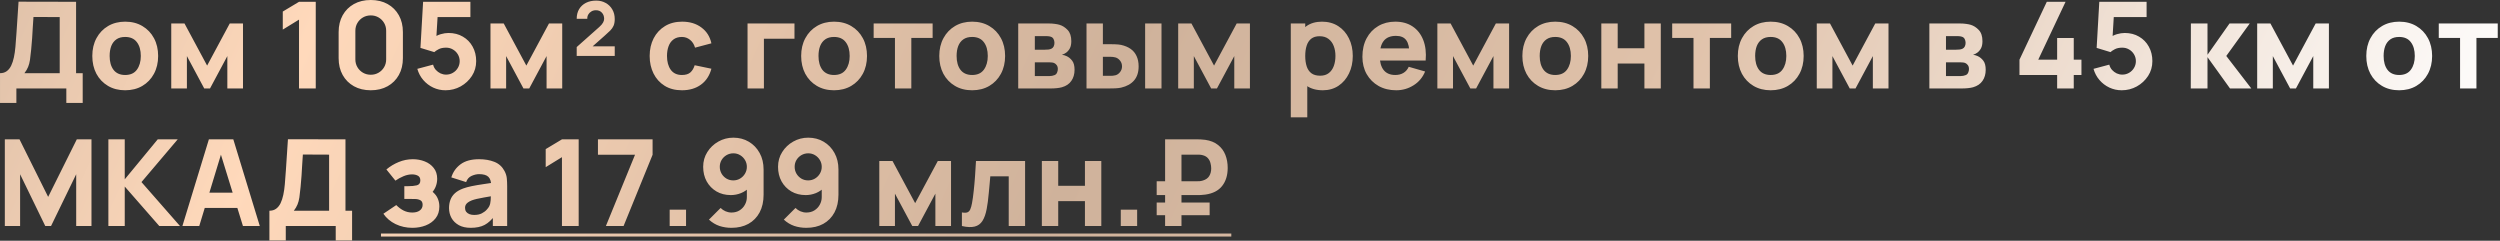 <svg width="727" height="70" viewBox="0 0 727 70" fill="none" xmlns="http://www.w3.org/2000/svg">
<rect x="0" y="0" width="727" height="70" fill="#333333" stroke="none"/>
<path d="M0.003 29.925V21.28C0.761 21.28 1.403 21.093 1.928 20.72C2.465 20.335 2.902 19.798 3.241 19.11C3.579 18.41 3.847 17.593 4.046 16.66C4.244 15.727 4.39 14.712 4.483 13.615C4.6 12.215 4.705 10.838 4.798 9.485C4.891 8.12 4.985 6.708 5.078 5.25C5.171 3.78 5.276 2.193 5.393 0.49L22.123 0.525V21.28H24.048V29.925H19.288V25.725H4.763V29.925H0.003ZM7.108 21.28H17.363V4.97L9.733 4.935C9.651 6.09 9.581 7.152 9.523 8.12C9.476 9.088 9.418 10.068 9.348 11.06C9.278 12.052 9.185 13.16 9.068 14.385C8.951 15.61 8.835 16.619 8.718 17.413C8.601 18.194 8.421 18.877 8.176 19.46C7.942 20.043 7.586 20.65 7.108 21.28ZM36.397 26.25C34.496 26.25 32.827 25.824 31.392 24.973C29.957 24.121 28.837 22.948 28.032 21.455C27.239 19.95 26.842 18.223 26.842 16.275C26.842 14.303 27.251 12.571 28.067 11.078C28.884 9.572 30.01 8.4 31.445 7.56C32.88 6.72 34.531 6.3 36.397 6.3C38.299 6.3 39.967 6.726 41.402 7.577C42.849 8.429 43.975 9.607 44.78 11.113C45.585 12.606 45.987 14.327 45.987 16.275C45.987 18.235 45.579 19.968 44.762 21.473C43.957 22.966 42.832 24.138 41.385 24.99C39.95 25.83 38.287 26.25 36.397 26.25ZM36.397 21.805C37.926 21.805 39.063 21.292 39.81 20.265C40.568 19.227 40.947 17.897 40.947 16.275C40.947 14.595 40.562 13.253 39.792 12.25C39.034 11.247 37.902 10.745 36.397 10.745C35.359 10.745 34.507 10.978 33.842 11.445C33.177 11.912 32.681 12.559 32.355 13.387C32.04 14.216 31.882 15.178 31.882 16.275C31.882 17.967 32.261 19.314 33.02 20.317C33.79 21.309 34.916 21.805 36.397 21.805ZM49.801 25.725V6.825H53.651L60.231 19.075L66.811 6.825H70.661V25.725H66.111V16.31L61.071 25.725H59.391L54.351 16.31V25.725H49.801ZM86.955 25.725V5.705L82.23 8.61V3.36L86.955 0.525H91.82V25.725H86.955ZM107.818 26.25C105.952 26.25 104.318 25.859 102.918 25.078C101.518 24.296 100.428 23.205 99.646 21.805C98.864 20.405 98.473 18.772 98.473 16.905V9.345C98.473 7.478 98.864 5.845 99.646 4.445C100.428 3.045 101.518 1.954 102.918 1.172C104.318 0.391 105.952 -2.49147e-05 107.818 -2.49147e-05C109.685 -2.49147e-05 111.318 0.391 112.718 1.172C114.118 1.954 115.209 3.045 115.991 4.445C116.773 5.845 117.163 7.478 117.163 9.345V16.905C117.163 18.772 116.773 20.405 115.991 21.805C115.209 23.205 114.118 24.296 112.718 25.078C111.318 25.859 109.685 26.25 107.818 26.25ZM107.818 21.735C108.658 21.735 109.417 21.537 110.093 21.14C110.77 20.743 111.307 20.207 111.703 19.53C112.1 18.853 112.298 18.095 112.298 17.255V8.96C112.298 8.12 112.1 7.362 111.703 6.685C111.307 6.008 110.77 5.472 110.093 5.075C109.417 4.678 108.658 4.48 107.818 4.48C106.978 4.48 106.22 4.678 105.543 5.075C104.867 5.472 104.33 6.008 103.933 6.685C103.537 7.362 103.338 8.12 103.338 8.96V17.255C103.338 18.095 103.537 18.853 103.933 19.53C104.33 20.207 104.867 20.743 105.543 21.14C106.22 21.537 106.978 21.735 107.818 21.735ZM129.547 26.25C128.276 26.25 127.08 25.988 125.96 25.462C124.852 24.938 123.895 24.208 123.09 23.275C122.285 22.342 121.707 21.257 121.357 20.02L125.942 18.795C126.094 19.39 126.362 19.903 126.747 20.335C127.144 20.767 127.599 21.105 128.112 21.35C128.637 21.583 129.174 21.7 129.722 21.7C130.446 21.7 131.105 21.525 131.7 21.175C132.307 20.825 132.785 20.352 133.135 19.758C133.497 19.163 133.677 18.503 133.677 17.78C133.677 17.057 133.497 16.398 133.135 15.803C132.785 15.207 132.307 14.735 131.7 14.385C131.105 14.035 130.446 13.86 129.722 13.86C128.836 13.86 128.112 14.012 127.552 14.315C126.992 14.607 126.572 14.887 126.292 15.155L122.267 13.93L123.037 0.525H136.792V4.97H125.662L127.342 3.395L126.817 12.04L126.012 11.06C126.642 10.547 127.36 10.173 128.165 9.94C128.97 9.707 129.722 9.59 130.422 9.59C132.009 9.59 133.403 9.946 134.605 10.658C135.818 11.357 136.763 12.326 137.44 13.562C138.128 14.787 138.472 16.193 138.472 17.78C138.472 19.367 138.058 20.802 137.23 22.085C136.402 23.357 135.311 24.372 133.957 25.13C132.604 25.877 131.134 26.25 129.547 26.25ZM142.633 25.725V6.825H146.483L153.063 19.075L159.643 6.825H163.493V25.725H158.943V16.31L153.903 25.725H152.223L147.183 16.31V25.725H142.633ZM167.705 16.275V13.685L174.32 7.805C174.81 7.362 175.16 6.947 175.37 6.562C175.58 6.177 175.685 5.822 175.685 5.495C175.685 4.76 175.469 4.159 175.038 3.692C174.606 3.214 174.028 2.975 173.305 2.975C172.803 2.975 172.36 3.092 171.975 3.325C171.59 3.547 171.287 3.85 171.065 4.235C170.855 4.608 170.762 5.017 170.785 5.46H167.705C167.705 4.375 167.938 3.442 168.405 2.66C168.883 1.867 169.548 1.254 170.4 0.822C171.252 0.391 172.243 0.175 173.375 0.175C174.402 0.175 175.318 0.402 176.123 0.857C176.939 1.301 177.581 1.925 178.048 2.73C178.526 3.535 178.765 4.468 178.765 5.53C178.765 6.312 178.654 6.959 178.433 7.472C178.211 7.986 177.884 8.458 177.453 8.89C177.021 9.322 176.49 9.812 175.86 10.36L171.59 14.14L171.345 13.475H178.765V16.275H167.705ZM198.302 26.25C196.342 26.25 194.662 25.812 193.262 24.938C191.862 24.062 190.789 22.872 190.042 21.367C189.296 19.863 188.922 18.165 188.922 16.275C188.922 14.362 189.307 12.652 190.077 11.148C190.859 9.642 191.956 8.458 193.367 7.595C194.779 6.732 196.447 6.3 198.372 6.3C200.601 6.3 202.467 6.866 203.972 7.997C205.489 9.117 206.457 10.652 206.877 12.6L202.117 13.86C201.837 12.88 201.347 12.116 200.647 11.568C199.959 11.019 199.177 10.745 198.302 10.745C197.299 10.745 196.477 10.99 195.835 11.48C195.193 11.958 194.721 12.617 194.417 13.457C194.114 14.286 193.962 15.225 193.962 16.275C193.962 17.92 194.324 19.256 195.047 20.282C195.782 21.297 196.867 21.805 198.302 21.805C199.376 21.805 200.192 21.56 200.752 21.07C201.312 20.58 201.732 19.88 202.012 18.97L206.877 19.985C206.341 21.992 205.326 23.538 203.832 24.622C202.339 25.707 200.496 26.25 198.302 26.25ZM217.385 25.725V6.825H231.035V11.27H222.145V25.725H217.385ZM242.535 26.25C240.633 26.25 238.965 25.824 237.53 24.973C236.095 24.121 234.975 22.948 234.17 21.455C233.377 19.95 232.98 18.223 232.98 16.275C232.98 14.303 233.388 12.571 234.205 11.078C235.022 9.572 236.148 8.4 237.583 7.56C239.018 6.72 240.668 6.3 242.535 6.3C244.437 6.3 246.105 6.726 247.54 7.577C248.987 8.429 250.113 9.607 250.918 11.113C251.723 12.606 252.125 14.327 252.125 16.275C252.125 18.235 251.717 19.968 250.9 21.473C250.095 22.966 248.969 24.138 247.523 24.99C246.088 25.83 244.425 26.25 242.535 26.25ZM242.535 21.805C244.063 21.805 245.201 21.292 245.948 20.265C246.706 19.227 247.085 17.897 247.085 16.275C247.085 14.595 246.7 13.253 245.93 12.25C245.172 11.247 244.04 10.745 242.535 10.745C241.497 10.745 240.645 10.978 239.98 11.445C239.315 11.912 238.819 12.559 238.493 13.387C238.178 14.216 238.02 15.178 238.02 16.275C238.02 17.967 238.399 19.314 239.158 20.317C239.928 21.309 241.053 21.805 242.535 21.805ZM260.252 25.725V11.025H254.057V6.825H271.207V11.025H265.012V25.725H260.252ZM282.696 26.25C280.795 26.25 279.126 25.824 277.691 24.973C276.256 24.121 275.136 22.948 274.331 21.455C273.538 19.95 273.141 18.223 273.141 16.275C273.141 14.303 273.55 12.571 274.366 11.078C275.183 9.572 276.309 8.4 277.744 7.56C279.179 6.72 280.83 6.3 282.696 6.3C284.598 6.3 286.266 6.726 287.701 7.577C289.148 8.429 290.274 9.607 291.079 11.113C291.884 12.606 292.286 14.327 292.286 16.275C292.286 18.235 291.878 19.968 291.061 21.473C290.256 22.966 289.13 24.138 287.684 24.99C286.249 25.83 284.586 26.25 282.696 26.25ZM282.696 21.805C284.225 21.805 285.362 21.292 286.109 20.265C286.867 19.227 287.246 17.897 287.246 16.275C287.246 14.595 286.861 13.253 286.091 12.25C285.333 11.247 284.201 10.745 282.696 10.745C281.658 10.745 280.806 10.978 280.141 11.445C279.476 11.912 278.98 12.559 278.654 13.387C278.339 14.216 278.181 15.178 278.181 16.275C278.181 17.967 278.56 19.314 279.319 20.317C280.089 21.309 281.215 21.805 282.696 21.805ZM296.1 25.725V6.825H304.955C305.655 6.825 306.267 6.866 306.792 6.947C307.317 7.017 307.755 7.105 308.105 7.21C308.968 7.467 309.755 7.968 310.467 8.715C311.179 9.462 311.535 10.547 311.535 11.97C311.535 12.81 311.4 13.492 311.132 14.018C310.864 14.531 310.508 14.957 310.065 15.295C309.855 15.447 309.645 15.575 309.435 15.68C309.225 15.785 309.015 15.867 308.805 15.925C309.295 15.995 309.738 16.123 310.135 16.31C310.765 16.59 311.313 17.033 311.78 17.64C312.246 18.235 312.48 19.122 312.48 20.3C312.48 21.56 312.17 22.633 311.552 23.52C310.945 24.407 310.03 25.025 308.805 25.375C308.385 25.492 307.889 25.579 307.317 25.637C306.757 25.696 306.168 25.725 305.55 25.725H296.1ZM300.93 22.12H305.2C305.445 22.12 305.695 22.097 305.952 22.05C306.22 21.992 306.46 21.922 306.67 21.84C307.008 21.7 307.247 21.461 307.387 21.122C307.539 20.784 307.615 20.44 307.615 20.09C307.615 19.6 307.504 19.215 307.282 18.935C307.072 18.655 306.833 18.457 306.565 18.34C306.343 18.235 306.098 18.177 305.83 18.165C305.573 18.142 305.363 18.13 305.2 18.13H300.93V22.12ZM300.93 14.455H303.835C304.208 14.455 304.558 14.438 304.885 14.402C305.223 14.356 305.503 14.28 305.725 14.175C306.028 14.035 306.255 13.813 306.407 13.51C306.559 13.195 306.635 12.845 306.635 12.46C306.635 12.052 306.547 11.684 306.372 11.357C306.209 11.019 305.935 10.792 305.55 10.675C305.293 10.582 304.966 10.529 304.57 10.518C304.185 10.506 303.94 10.5 303.835 10.5H300.93V14.455ZM315.958 25.725V6.825H320.718V12.845H322.433C322.958 12.845 323.57 12.857 324.27 12.88C324.97 12.903 325.548 12.962 326.003 13.055C327.111 13.3 328.045 13.691 328.803 14.227C329.561 14.764 330.133 15.458 330.518 16.31C330.915 17.15 331.113 18.153 331.113 19.32C331.113 21 330.675 22.353 329.8 23.38C328.937 24.395 327.683 25.095 326.038 25.48C325.583 25.585 325 25.655 324.288 25.69C323.576 25.713 322.958 25.725 322.433 25.725H315.958ZM320.718 22.05H322.958C323.168 22.05 323.401 22.038 323.658 22.015C323.915 21.992 324.171 21.945 324.428 21.875C324.918 21.735 325.35 21.426 325.723 20.948C326.096 20.469 326.283 19.927 326.283 19.32C326.283 18.655 326.09 18.089 325.705 17.622C325.32 17.144 324.871 16.835 324.358 16.695C324.113 16.625 323.868 16.578 323.623 16.555C323.378 16.532 323.156 16.52 322.958 16.52H320.718V22.05ZM333.003 25.725V6.825H337.763V25.725H333.003ZM342.618 25.725V6.825H346.468L353.048 19.075L359.628 6.825H363.478V25.725H358.928V16.31L353.888 25.725H352.208L347.168 16.31V25.725H342.618ZM384.672 26.25C382.794 26.25 381.225 25.812 379.965 24.938C378.705 24.062 377.754 22.872 377.112 21.367C376.482 19.863 376.167 18.165 376.167 16.275C376.167 14.385 376.482 12.688 377.112 11.182C377.742 9.677 378.67 8.487 379.895 7.612C381.12 6.737 382.631 6.3 384.427 6.3C386.236 6.3 387.811 6.732 389.152 7.595C390.494 8.458 391.532 9.642 392.267 11.148C393.014 12.641 393.387 14.35 393.387 16.275C393.387 18.165 393.02 19.863 392.285 21.367C391.561 22.872 390.546 24.062 389.24 24.938C387.933 25.812 386.411 26.25 384.672 26.25ZM375.362 34.125V6.825H379.562V19.775H380.157V34.125H375.362ZM383.902 22.015C384.929 22.015 385.769 21.758 386.422 21.245C387.076 20.732 387.56 20.043 387.875 19.18C388.19 18.305 388.347 17.337 388.347 16.275C388.347 15.225 388.184 14.268 387.857 13.405C387.531 12.53 387.023 11.836 386.335 11.322C385.658 10.797 384.789 10.535 383.727 10.535C382.736 10.535 381.931 10.774 381.312 11.252C380.706 11.731 380.262 12.402 379.982 13.265C379.702 14.128 379.562 15.132 379.562 16.275C379.562 17.418 379.702 18.422 379.982 19.285C380.262 20.148 380.717 20.819 381.347 21.297C381.989 21.776 382.841 22.015 383.902 22.015ZM406.023 26.25C404.086 26.25 402.377 25.836 400.896 25.008C399.426 24.168 398.271 23.018 397.431 21.56C396.602 20.09 396.188 18.41 396.188 16.52C396.188 14.455 396.596 12.658 397.413 11.13C398.23 9.602 399.356 8.417 400.791 7.577C402.226 6.726 403.876 6.3 405.743 6.3C407.726 6.3 409.412 6.767 410.801 7.7C412.189 8.633 413.216 9.946 413.881 11.637C414.546 13.329 414.779 15.318 414.581 17.605H409.873V15.855C409.873 13.93 409.564 12.547 408.946 11.707C408.339 10.856 407.341 10.43 405.953 10.43C404.331 10.43 403.136 10.926 402.366 11.918C401.607 12.898 401.228 14.35 401.228 16.275C401.228 18.037 401.607 19.402 402.366 20.37C403.136 21.327 404.261 21.805 405.743 21.805C406.676 21.805 407.476 21.601 408.141 21.192C408.806 20.784 409.313 20.195 409.663 19.425L414.423 20.79C413.711 22.517 412.586 23.858 411.046 24.815C409.517 25.772 407.843 26.25 406.023 26.25ZM399.758 17.605V14.07H412.288V17.605H399.758ZM417.984 25.725V6.825H421.834L428.414 19.075L434.994 6.825H438.844V25.725H434.294V16.31L429.254 25.725H427.574L422.534 16.31V25.725H417.984ZM452.262 26.25C450.36 26.25 448.692 25.824 447.257 24.973C445.822 24.121 444.702 22.948 443.897 21.455C443.103 19.95 442.707 18.223 442.707 16.275C442.707 14.303 443.115 12.571 443.932 11.078C444.748 9.572 445.874 8.4 447.309 7.56C448.744 6.72 450.395 6.3 452.262 6.3C454.163 6.3 455.832 6.726 457.267 7.577C458.713 8.429 459.839 9.607 460.644 11.113C461.449 12.606 461.852 14.327 461.852 16.275C461.852 18.235 461.443 19.968 460.627 21.473C459.822 22.966 458.696 24.138 457.249 24.99C455.814 25.83 454.152 26.25 452.262 26.25ZM452.262 21.805C453.79 21.805 454.927 21.292 455.674 20.265C456.432 19.227 456.812 17.897 456.812 16.275C456.812 14.595 456.427 13.253 455.657 12.25C454.898 11.247 453.767 10.745 452.262 10.745C451.223 10.745 450.372 10.978 449.707 11.445C449.042 11.912 448.546 12.559 448.219 13.387C447.904 14.216 447.747 15.178 447.747 16.275C447.747 17.967 448.126 19.314 448.884 20.317C449.654 21.309 450.78 21.805 452.262 21.805ZM465.665 25.725V6.825H470.425V14.035H478.195V6.825H482.955V25.725H478.195V18.48H470.425V25.725H465.665ZM492.468 25.725V11.025H486.273V6.825H503.423V11.025H497.228V25.725H492.468ZM514.913 26.25C513.011 26.25 511.343 25.824 509.908 24.973C508.473 24.121 507.353 22.948 506.548 21.455C505.755 19.95 505.358 18.223 505.358 16.275C505.358 14.303 505.766 12.571 506.583 11.078C507.4 9.572 508.526 8.4 509.961 7.56C511.396 6.72 513.046 6.3 514.913 6.3C516.815 6.3 518.483 6.726 519.918 7.577C521.365 8.429 522.491 9.607 523.296 11.113C524.101 12.606 524.503 14.327 524.503 16.275C524.503 18.235 524.095 19.968 523.278 21.473C522.473 22.966 521.347 24.138 519.901 24.99C518.466 25.83 516.803 26.25 514.913 26.25ZM514.913 21.805C516.441 21.805 517.579 21.292 518.326 20.265C519.084 19.227 519.463 17.897 519.463 16.275C519.463 14.595 519.078 13.253 518.308 12.25C517.55 11.247 516.418 10.745 514.913 10.745C513.875 10.745 513.023 10.978 512.358 11.445C511.693 11.912 511.197 12.559 510.871 13.387C510.556 14.216 510.398 15.178 510.398 16.275C510.398 17.967 510.777 19.314 511.536 20.317C512.306 21.309 513.431 21.805 514.913 21.805ZM528.316 25.725V6.825H532.166L538.746 19.075L545.326 6.825H549.176V25.725H544.626V16.31L539.586 25.725H537.906L532.866 16.31V25.725H528.316ZM561.061 25.725V6.825H569.916C570.616 6.825 571.228 6.866 571.753 6.947C572.278 7.017 572.716 7.105 573.066 7.21C573.929 7.467 574.716 7.968 575.428 8.715C576.14 9.462 576.496 10.547 576.496 11.97C576.496 12.81 576.361 13.492 576.093 14.018C575.825 14.531 575.469 14.957 575.026 15.295C574.816 15.447 574.606 15.575 574.396 15.68C574.186 15.785 573.976 15.867 573.766 15.925C574.256 15.995 574.699 16.123 575.096 16.31C575.726 16.59 576.274 17.033 576.741 17.64C577.207 18.235 577.441 19.122 577.441 20.3C577.441 21.56 577.131 22.633 576.513 23.52C575.906 24.407 574.991 25.025 573.766 25.375C573.346 25.492 572.85 25.579 572.278 25.637C571.718 25.696 571.129 25.725 570.511 25.725H561.061ZM565.891 22.12H570.161C570.406 22.12 570.656 22.097 570.913 22.05C571.181 21.992 571.421 21.922 571.631 21.84C571.969 21.7 572.208 21.461 572.348 21.122C572.5 20.784 572.576 20.44 572.576 20.09C572.576 19.6 572.465 19.215 572.243 18.935C572.033 18.655 571.794 18.457 571.526 18.34C571.304 18.235 571.059 18.177 570.791 18.165C570.534 18.142 570.324 18.13 570.161 18.13H565.891V22.12ZM565.891 14.455H568.796C569.169 14.455 569.519 14.438 569.846 14.402C570.184 14.356 570.464 14.28 570.686 14.175C570.989 14.035 571.216 13.813 571.368 13.51C571.52 13.195 571.596 12.845 571.596 12.46C571.596 12.052 571.508 11.684 571.333 11.357C571.17 11.019 570.896 10.792 570.511 10.675C570.254 10.582 569.927 10.529 569.531 10.518C569.146 10.506 568.901 10.5 568.796 10.5H565.891V14.455ZM598.216 25.725V21.805H587.261V17.36L595.206 0.525H600.666L592.721 17.36H598.216V11.06H603.046V17.36H605.286V21.805H603.046V25.725H598.216ZM616.984 26.25C615.712 26.25 614.516 25.988 613.396 25.462C612.288 24.938 611.331 24.208 610.526 23.275C609.721 22.342 609.144 21.257 608.794 20.02L613.379 18.795C613.531 19.39 613.799 19.903 614.184 20.335C614.581 20.767 615.036 21.105 615.549 21.35C616.074 21.583 616.611 21.7 617.159 21.7C617.882 21.7 618.541 21.525 619.136 21.175C619.743 20.825 620.221 20.352 620.571 19.758C620.933 19.163 621.114 18.503 621.114 17.78C621.114 17.057 620.933 16.398 620.571 15.803C620.221 15.207 619.743 14.735 619.136 14.385C618.541 14.035 617.882 13.86 617.159 13.86C616.272 13.86 615.549 14.012 614.989 14.315C614.429 14.607 614.009 14.887 613.729 15.155L609.704 13.93L610.474 0.525H624.229V4.97H613.099L614.779 3.395L614.254 12.04L613.449 11.06C614.079 10.547 614.796 10.173 615.601 9.94C616.406 9.707 617.159 9.59 617.859 9.59C619.446 9.59 620.84 9.946 622.041 10.658C623.255 11.357 624.2 12.326 624.876 13.562C625.565 14.787 625.909 16.193 625.909 17.78C625.909 19.367 625.495 20.802 624.666 22.085C623.838 23.357 622.747 24.372 621.394 25.13C620.041 25.877 618.571 26.25 616.984 26.25ZM637.076 25.725L637.111 6.825H641.941V15.925L648.346 6.825H654.226L647.401 16.275L654.681 25.725H648.486L641.941 16.625V25.725H637.076ZM656.388 25.725V6.825H660.238L666.818 19.075L673.398 6.825H677.248V25.725H672.698V16.31L667.658 25.725H665.978L660.938 16.31V25.725H656.388ZM697.672 26.25C695.77 26.25 694.102 25.824 692.667 24.973C691.232 24.121 690.112 22.948 689.307 21.455C688.513 19.95 688.117 18.223 688.117 16.275C688.117 14.303 688.525 12.571 689.342 11.078C690.158 9.572 691.284 8.4 692.719 7.56C694.154 6.72 695.805 6.3 697.672 6.3C699.573 6.3 701.242 6.726 702.677 7.577C704.123 8.429 705.249 9.607 706.054 11.113C706.859 12.606 707.262 14.327 707.262 16.275C707.262 18.235 706.853 19.968 706.037 21.473C705.232 22.966 704.106 24.138 702.659 24.99C701.224 25.83 699.562 26.25 697.672 26.25ZM697.672 21.805C699.2 21.805 700.338 21.292 701.084 20.265C701.843 19.227 702.222 17.897 702.222 16.275C702.222 14.595 701.837 13.253 701.067 12.25C700.308 11.247 699.177 10.745 697.672 10.745C696.633 10.745 695.782 10.978 695.117 11.445C694.452 11.912 693.956 12.559 693.629 13.387C693.314 14.216 693.157 15.178 693.157 16.275C693.157 17.967 693.536 19.314 694.294 20.317C695.064 21.309 696.19 21.805 697.672 21.805ZM715.388 25.725V11.025H709.193V6.825H726.343V11.025H720.148V25.725H715.388ZM1.403 65.725V40.525H5.673L14.003 57.255L22.333 40.525H26.603V65.725H22.158V50.675L14.843 65.725H13.163L5.848 50.675V65.725H1.403ZM31.515 65.725V40.525H36.275V52.145L45.865 40.525H51.675L41.14 52.95L52.34 65.725H46.32L36.275 54.245V65.725H31.515ZM53.042 65.725L60.742 40.525H67.847L75.547 65.725H70.647L63.787 43.5H64.697L57.942 65.725H53.042ZM57.662 60.475V56.03H70.962V60.475H57.662ZM78.343 69.925V61.28C79.101 61.28 79.743 61.093 80.268 60.72C80.805 60.335 81.242 59.798 81.581 59.11C81.919 58.41 82.187 57.593 82.385 56.66C82.584 55.727 82.73 54.712 82.823 53.615C82.94 52.215 83.045 50.838 83.138 49.485C83.231 48.12 83.325 46.708 83.418 45.25C83.511 43.78 83.616 42.193 83.733 40.49L100.463 40.525V61.28H102.388V69.925H97.628V65.725H83.103V69.925H78.343ZM85.448 61.28H95.703V44.97L88.073 44.935C87.991 46.09 87.921 47.152 87.863 48.12C87.816 49.088 87.758 50.068 87.688 51.06C87.618 52.052 87.525 53.16 87.408 54.385C87.291 55.61 87.175 56.619 87.058 57.413C86.941 58.194 86.76 58.877 86.516 59.46C86.282 60.043 85.926 60.65 85.448 61.28ZM119.924 66.25C118.162 66.25 116.529 65.888 115.024 65.165C113.531 64.43 112.352 63.427 111.489 62.155L115.234 59.635C115.899 60.312 116.611 60.843 117.369 61.227C118.139 61.612 118.979 61.805 119.889 61.805C120.834 61.805 121.569 61.601 122.094 61.193C122.631 60.784 122.899 60.242 122.899 59.565C122.899 58.912 122.683 58.468 122.252 58.235C121.832 58.002 121.295 57.879 120.642 57.867C120 57.856 119.352 57.85 118.699 57.85H117.579V54.14H118.699C119.679 54.14 120.513 54.058 121.202 53.895C121.89 53.72 122.234 53.242 122.234 52.46C122.234 51.807 121.995 51.352 121.517 51.095C121.038 50.838 120.484 50.71 119.854 50.71C119.014 50.71 118.168 50.891 117.317 51.252C116.465 51.614 115.689 52.04 114.989 52.53L112.364 49.275C113.437 48.377 114.627 47.659 115.934 47.123C117.252 46.574 118.629 46.3 120.064 46.3C121.277 46.3 122.421 46.51 123.494 46.93C124.579 47.35 125.454 47.986 126.119 48.837C126.796 49.678 127.134 50.733 127.134 52.005C127.134 52.822 126.971 53.621 126.644 54.403C126.317 55.184 125.757 55.96 124.964 56.73L124.929 55.225C125.512 55.528 126.014 55.919 126.434 56.398C126.866 56.864 127.192 57.407 127.414 58.025C127.647 58.643 127.764 59.32 127.764 60.055C127.764 61.408 127.402 62.546 126.679 63.468C125.956 64.389 124.999 65.083 123.809 65.55C122.619 66.017 121.324 66.25 119.924 66.25ZM136.878 66.25C135.524 66.25 134.375 65.993 133.43 65.48C132.497 64.955 131.785 64.261 131.295 63.398C130.817 62.523 130.578 61.56 130.578 60.51C130.578 59.635 130.712 58.836 130.98 58.112C131.249 57.389 131.68 56.753 132.275 56.205C132.882 55.645 133.693 55.178 134.708 54.805C135.408 54.548 136.242 54.321 137.21 54.123C138.179 53.924 139.275 53.737 140.5 53.562C141.725 53.376 143.073 53.172 144.543 52.95L142.828 53.895C142.828 52.775 142.559 51.953 142.023 51.428C141.486 50.903 140.588 50.64 139.328 50.64C138.628 50.64 137.899 50.809 137.14 51.148C136.382 51.486 135.851 52.087 135.548 52.95L131.243 51.585C131.721 50.022 132.619 48.75 133.938 47.77C135.256 46.79 137.053 46.3 139.328 46.3C140.996 46.3 142.478 46.557 143.773 47.07C145.068 47.583 146.048 48.47 146.713 49.73C147.086 50.43 147.308 51.13 147.378 51.83C147.448 52.53 147.483 53.312 147.483 54.175V65.725H143.318V61.84L143.913 62.645C142.991 63.917 141.994 64.838 140.92 65.41C139.859 65.97 138.511 66.25 136.878 66.25ZM137.893 62.505C138.768 62.505 139.503 62.353 140.098 62.05C140.704 61.735 141.183 61.379 141.533 60.983C141.894 60.586 142.139 60.253 142.268 59.985C142.513 59.472 142.653 58.877 142.688 58.2C142.734 57.512 142.758 56.94 142.758 56.485L144.158 56.835C142.746 57.068 141.603 57.267 140.728 57.43C139.853 57.582 139.147 57.722 138.61 57.85C138.074 57.978 137.601 58.118 137.193 58.27C136.726 58.457 136.347 58.661 136.055 58.883C135.775 59.093 135.565 59.326 135.425 59.583C135.297 59.839 135.233 60.125 135.233 60.44C135.233 60.872 135.338 61.245 135.548 61.56C135.769 61.863 136.079 62.097 136.475 62.26C136.872 62.423 137.344 62.505 137.893 62.505ZM163.415 65.725V45.705L158.69 48.61V43.36L163.415 40.525H168.28V65.725H163.415ZM176.193 65.725L184.663 45.005H173.883V40.525H189.773V45.005L181.338 65.725H176.193ZM194.741 65.725V60.965H199.501V65.725H194.741ZM213.267 40.035C214.936 40.035 216.429 40.426 217.747 41.208C219.077 41.989 220.127 43.08 220.897 44.48C221.667 45.868 222.052 47.478 222.052 49.31V56.625C222.052 58.608 221.667 60.323 220.897 61.77C220.127 63.205 219.042 64.313 217.642 65.095C216.242 65.865 214.597 66.25 212.707 66.25C211.482 66.25 210.316 66.069 209.207 65.707C208.111 65.334 207.096 64.722 206.162 63.87L209.557 60.475C209.977 60.895 210.462 61.222 211.01 61.455C211.57 61.688 212.136 61.805 212.707 61.805C213.617 61.805 214.405 61.595 215.07 61.175C215.747 60.743 216.266 60.189 216.627 59.513C217.001 58.824 217.187 58.095 217.187 57.325V53.58L217.992 54.455C217.281 55.19 216.447 55.756 215.49 56.153C214.533 56.538 213.547 56.73 212.532 56.73C210.946 56.73 209.546 56.374 208.332 55.663C207.131 54.951 206.186 53.977 205.497 52.74C204.821 51.503 204.482 50.092 204.482 48.505C204.482 46.918 204.885 45.489 205.69 44.218C206.495 42.934 207.562 41.919 208.892 41.172C210.222 40.414 211.681 40.035 213.267 40.035ZM213.267 44.585C212.544 44.585 211.879 44.76 211.272 45.11C210.677 45.46 210.199 45.932 209.837 46.528C209.487 47.123 209.312 47.782 209.312 48.505C209.312 49.228 209.487 49.893 209.837 50.5C210.187 51.095 210.66 51.573 211.255 51.935C211.85 52.285 212.509 52.46 213.232 52.46C213.956 52.46 214.615 52.285 215.21 51.935C215.817 51.573 216.295 51.095 216.645 50.5C217.007 49.893 217.187 49.228 217.187 48.505C217.187 47.805 217.012 47.157 216.662 46.562C216.312 45.968 215.84 45.489 215.245 45.127C214.65 44.766 213.991 44.585 213.267 44.585ZM235.04 40.035C236.708 40.035 238.202 40.426 239.52 41.208C240.85 41.989 241.9 43.08 242.67 44.48C243.44 45.868 243.825 47.478 243.825 49.31V56.625C243.825 58.608 243.44 60.323 242.67 61.77C241.9 63.205 240.815 64.313 239.415 65.095C238.015 65.865 236.37 66.25 234.48 66.25C233.255 66.25 232.088 66.069 230.98 65.707C229.883 65.334 228.868 64.722 227.935 63.87L231.33 60.475C231.75 60.895 232.234 61.222 232.782 61.455C233.342 61.688 233.908 61.805 234.48 61.805C235.39 61.805 236.177 61.595 236.842 61.175C237.519 60.743 238.038 60.189 238.4 59.513C238.773 58.824 238.96 58.095 238.96 57.325V53.58L239.765 54.455C239.053 55.19 238.219 55.756 237.262 56.153C236.306 56.538 235.32 56.73 234.305 56.73C232.718 56.73 231.318 56.374 230.105 55.663C228.903 54.951 227.958 53.977 227.27 52.74C226.593 51.503 226.255 50.092 226.255 48.505C226.255 46.918 226.657 45.489 227.462 44.218C228.267 42.934 229.335 41.919 230.665 41.172C231.995 40.414 233.453 40.035 235.04 40.035ZM235.04 44.585C234.317 44.585 233.652 44.76 233.045 45.11C232.45 45.46 231.972 45.932 231.61 46.528C231.26 47.123 231.085 47.782 231.085 48.505C231.085 49.228 231.26 49.893 231.61 50.5C231.96 51.095 232.432 51.573 233.027 51.935C233.622 52.285 234.282 52.46 235.005 52.46C235.728 52.46 236.387 52.285 236.982 51.935C237.589 51.573 238.067 51.095 238.417 50.5C238.779 49.893 238.96 49.228 238.96 48.505C238.96 47.805 238.785 47.157 238.435 46.562C238.085 45.968 237.612 45.489 237.017 45.127C236.422 44.766 235.763 44.585 235.04 44.585ZM255.699 65.725V46.825H259.549L266.129 59.075L272.709 46.825H276.559V65.725H272.009V56.31L266.969 65.725H265.289L260.249 56.31V65.725H255.699ZM279.721 65.725V61.77C280.41 61.898 280.941 61.892 281.314 61.752C281.687 61.601 281.967 61.309 282.154 60.877C282.352 60.434 282.521 59.833 282.661 59.075C282.848 58.072 283.011 56.899 283.151 55.557C283.303 54.216 283.431 52.798 283.536 51.305C283.641 49.8 283.735 48.307 283.816 46.825H298.096V65.725H293.336V51.27H287.981C287.935 51.877 287.871 52.6 287.789 53.44C287.719 54.28 287.637 55.155 287.544 56.065C287.462 56.963 287.369 57.827 287.264 58.655C287.159 59.472 287.048 60.172 286.931 60.755C286.651 62.237 286.237 63.403 285.689 64.255C285.141 65.107 284.388 65.649 283.431 65.882C282.475 66.127 281.238 66.075 279.721 65.725ZM302.97 65.725V46.825H307.73V54.035H315.5V46.825H320.26V65.725H315.5V58.48H307.73V65.725H302.97ZM325.923 65.725V60.965H330.683V65.725H325.923ZM336.364 56.73V52.705H348.194C348.369 52.705 348.591 52.699 348.859 52.688C349.139 52.664 349.454 52.6 349.804 52.495C350.679 52.227 351.297 51.783 351.659 51.165C352.032 50.547 352.219 49.812 352.219 48.96C352.219 48.47 352.149 47.962 352.009 47.438C351.881 46.913 351.642 46.446 351.292 46.038C350.942 45.617 350.446 45.32 349.804 45.145C349.489 45.052 349.174 44.999 348.859 44.987C348.544 44.976 348.322 44.97 348.194 44.97H341.824V40.525H348.404C348.497 40.525 348.748 40.531 349.157 40.542C349.565 40.554 350.014 40.595 350.504 40.665C352.009 40.887 353.24 41.383 354.197 42.153C355.165 42.911 355.877 43.867 356.332 45.023C356.787 46.178 357.014 47.443 357.014 48.82C357.014 50.955 356.477 52.705 355.404 54.07C354.342 55.435 352.709 56.275 350.504 56.59C350.014 56.66 349.565 56.701 349.157 56.712C348.748 56.724 348.497 56.73 348.404 56.73H336.364ZM336.364 62.575V58.9H351.764V62.575H336.364ZM338.814 65.725V40.525H343.574V65.725H338.814Z" fill="url(#paint0_linear_2596_69)"/>
<path d="M110.789 67.912H358.064V68.787H110.789V67.912Z" fill="url(#paint1_linear_2596_69)"/>
<defs>
<linearGradient id="paint0_linear_2596_69" x1="-1.047" y1="4.154" x2="617.856" y2="285.771" gradientUnits="userSpaceOnUse">
<stop stop-color="#E0C2AA"/>
<stop offset="0.125" stop-color="#FFD9BB"/>
<stop offset="0.446" stop-color="#CFB29B"/>
<stop offset="0.663" stop-color="#E0C2AA"/>
<stop offset="1" stop-color="white"/>
</linearGradient>
<linearGradient id="paint1_linear_2596_69" x1="-1.047" y1="4.154" x2="617.856" y2="285.771" gradientUnits="userSpaceOnUse">
<stop stop-color="#E0C2AA"/>
<stop offset="0.125" stop-color="#FFD9BB"/>
<stop offset="0.446" stop-color="#CFB29B"/>
<stop offset="0.663" stop-color="#E0C2AA"/>
<stop offset="1" stop-color="white"/>
</linearGradient>
</defs>
</svg>
